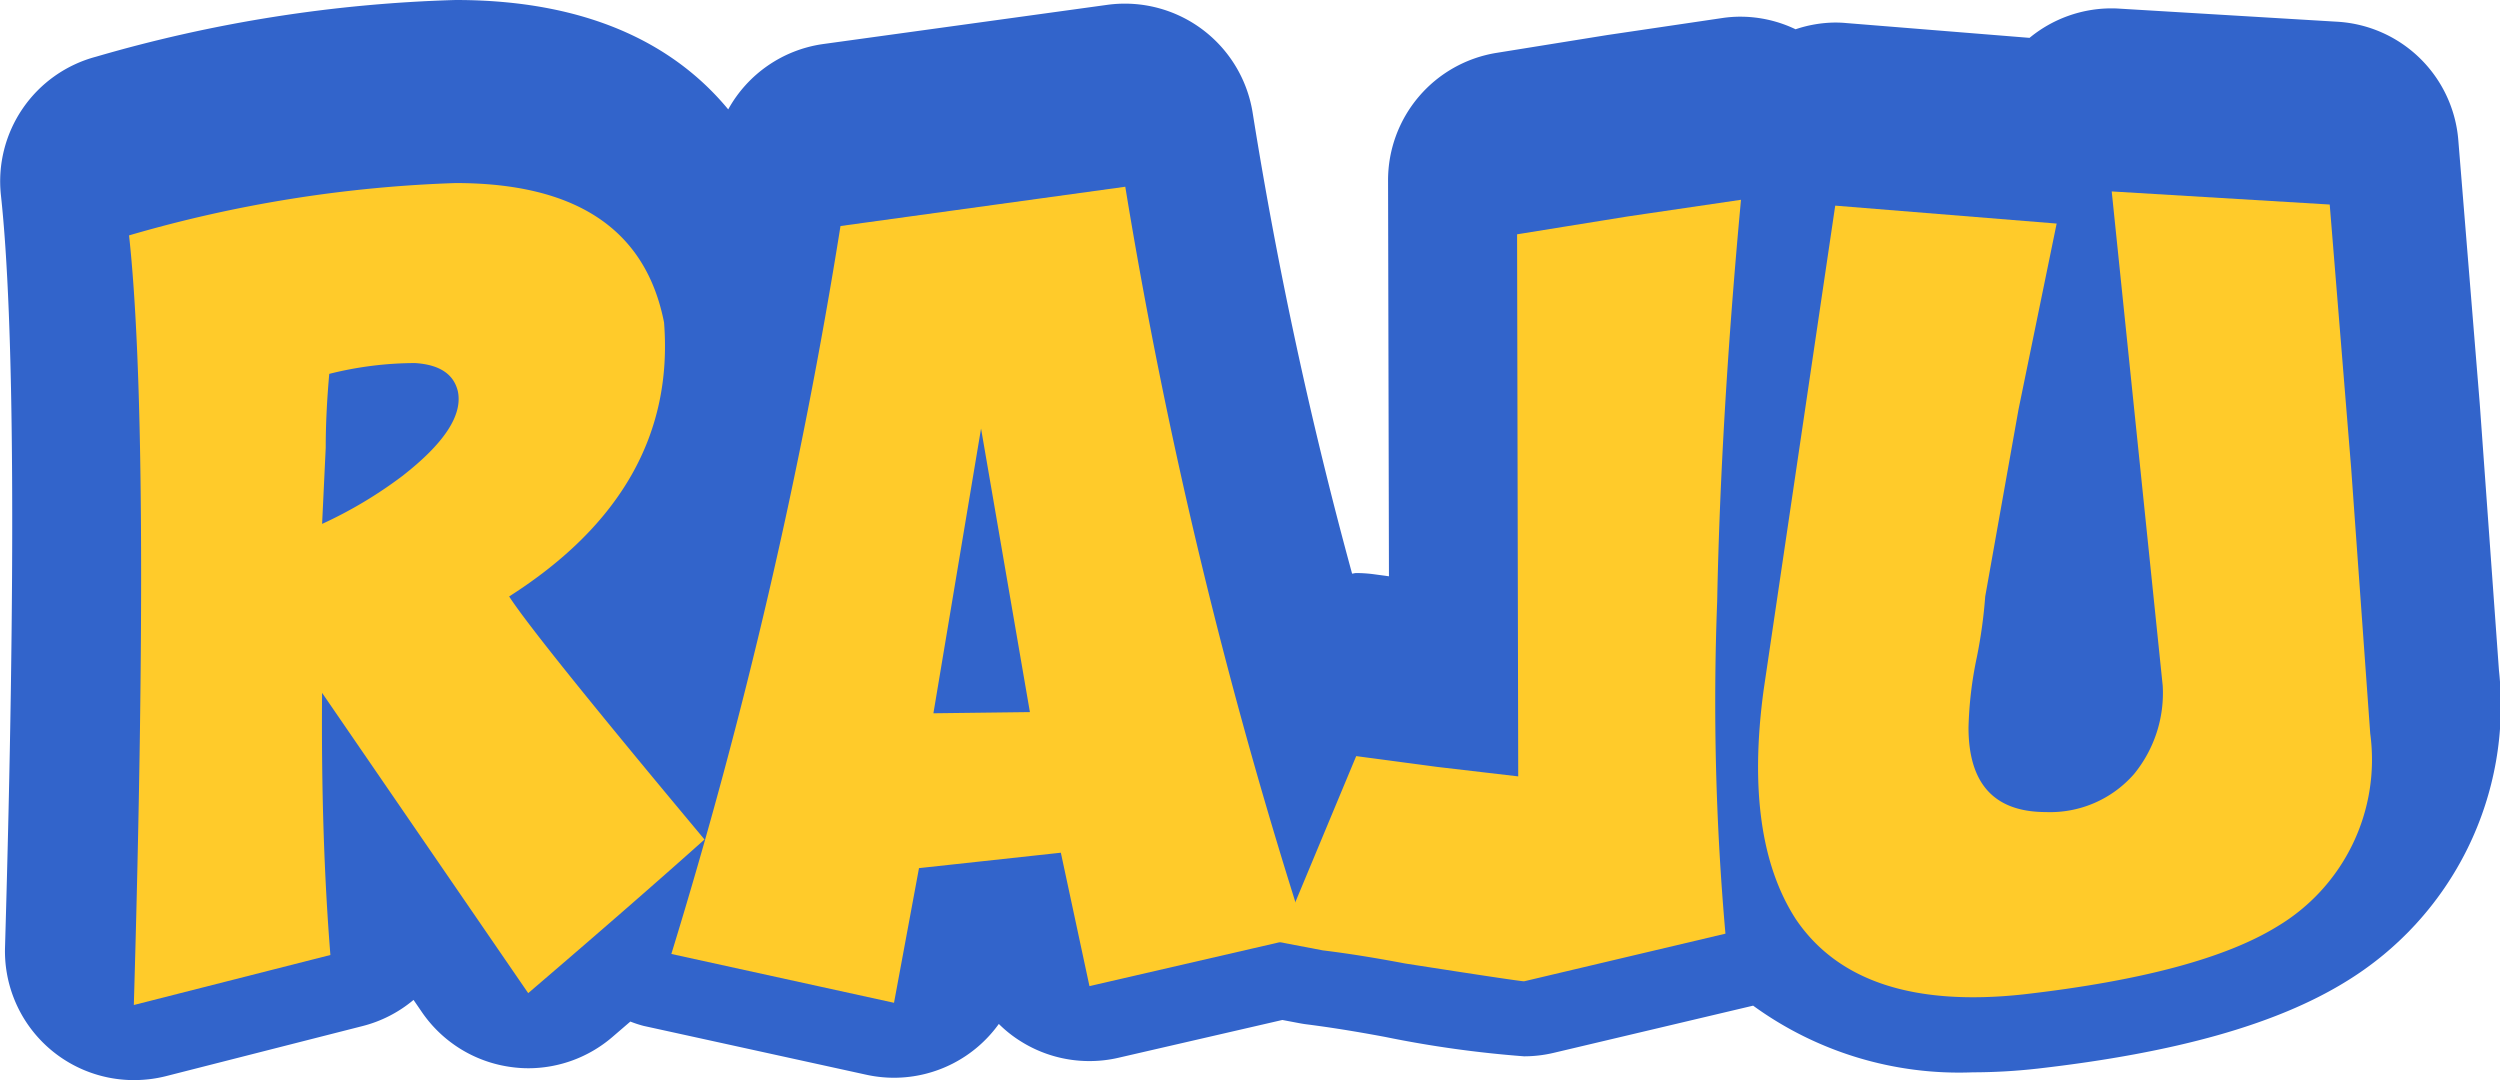 <svg xmlns="http://www.w3.org/2000/svg" xmlns:xlink="http://www.w3.org/1999/xlink" width="92.579" height="40" viewBox="0 0 92.579 40"><defs><style>.a{fill:#3264cb;}.b{fill:#ffcb2a;}.c{filter:url(#g);}.d{filter:url(#e);}.e{filter:url(#c);}.f{filter:url(#a);}</style><filter id="a" x="4.78" y="4.78" width="21.31" height="32.441" filterUnits="userSpaceOnUse"><feOffset dy="2" input="SourceAlpha"/><feGaussianBlur result="b"/><feFlood flood-opacity="0.471"/><feComposite operator="in" in2="b"/><feComposite in="SourceGraphic"/></filter><filter id="c" x="24.856" y="4.913" width="23.513" height="32.221" filterUnits="userSpaceOnUse"><feOffset dy="2" input="SourceAlpha"/><feGaussianBlur result="d"/><feFlood flood-opacity="0.471"/><feComposite operator="in" in2="d"/><feComposite in="SourceGraphic"/></filter><filter id="e" x="47.356" y="5.398" width="17.118" height="30.94" filterUnits="userSpaceOnUse"><feOffset dy="2" input="SourceAlpha"/><feGaussianBlur result="f"/><feFlood flood-opacity="0.471"/><feComposite operator="in" in2="f"/><feComposite in="SourceGraphic"/></filter><filter id="g" x="65.102" y="5.09" width="22.698" height="31.841" filterUnits="userSpaceOnUse"><feOffset dy="2" input="SourceAlpha"/><feGaussianBlur result="h"/><feFlood flood-opacity="0.471"/><feComposite operator="in" in2="h"/><feComposite in="SourceGraphic"/></filter></defs><g transform="translate(-740.66 -186.589)"><path class="a" d="M833.2,211.409l-.712-9.884-.793-9.748a4.776,4.776,0,0,0-4.476-4.383l-8.073-.485c-.1-.007-.191-.01-.287-.01a4.775,4.775,0,0,0-3.042,1.092l-6.808-.55c-.131-.012-.263-.017-.389-.017a4.691,4.691,0,0,0-1.467.249,4.741,4.741,0,0,0-2.015-.466,4.569,4.569,0,0,0-.7.05l-4.254.629-4.1.66a4.779,4.779,0,0,0-4.022,4.732l.033,14.652-.581-.079a5.093,5.093,0,0,0-.631-.041c-.053,0-.1.019-.153.022a161.226,161.226,0,0,1-3.678-17.041,4.794,4.794,0,0,0-5.379-4.024l-10.546,1.455a4.777,4.777,0,0,0-3.5,2.418c-1.78-2.156-4.835-4.051-10.092-4.051a52.865,52.865,0,0,0-13.318,2.1,4.775,4.775,0,0,0-3.522,5.136c.5,4.61.552,13.978.151,27.846a4.775,4.775,0,0,0,4.777,4.916,4.854,4.854,0,0,0,1.181-.146l7.277-1.854a4.757,4.757,0,0,0,1.893-.97l.311.454a4.776,4.776,0,0,0,3.317,2.034,4.623,4.623,0,0,0,.626.043A4.782,4.782,0,0,0,763.327,225c.234-.2.447-.385.676-.581a4.3,4.3,0,0,0,.488.16l8.249,1.809a4.831,4.831,0,0,0,1.025.112,4.781,4.781,0,0,0,3.883-1.993,4.574,4.574,0,0,0,.789.629,4.768,4.768,0,0,0,2.564.746,4.7,4.7,0,0,0,1.075-.122l6.072-1.4.607.115c.1.019.2.036.3.048.848.108,1.764.253,2.894.464a41.173,41.173,0,0,0,5.148.719,4.739,4.739,0,0,0,1.1-.129l7.384-1.747a12.967,12.967,0,0,0,8.135,2.469,21.767,21.767,0,0,0,2.411-.139c5.1-.585,8.821-1.63,11.395-3.214A11.983,11.983,0,0,0,833.2,211.409Z" transform="translate(0 0)"/><g transform="translate(745.44 191.369)"><g class="f" transform="matrix(1, 0, 0, 1, -4.78, -4.78)"><path class="b" d="M754.75,188.589q6.707,0,7.721,5.162.484,6.18-5.736,10.147.968,1.5,7.234,9-2.56,2.291-6.529,5.69l-7.633-11.12q-.043,5.338.308,9.707l-7.279,1.852q.617-21.218-.177-28.5A48.787,48.787,0,0,1,754.75,188.589Zm-4.808,9.8-.134,2.822a16.043,16.043,0,0,0,2.958-1.764q2.333-1.81,2.072-3.133-.222-.972-1.587-1.059a13.118,13.118,0,0,0-3.178.4C749.987,196.619,749.942,197.532,749.942,198.385Z" transform="translate(-737.88 -183.81)"/></g><g class="e" transform="matrix(1, 0, 0, 1, -4.78, -4.78)"><path class="b" d="M751.061,217.057a197.336,197.336,0,0,0,6.264-26.957l10.546-1.455a191.14,191.14,0,0,0,6.7,27.75l-8.027,1.852-1.059-4.94-5.253.571-.925,4.987Zm13.278-8.957-1.809-10.5-1.764,10.544Z" transform="translate(-726.2 -183.73)"/></g><g class="d" transform="matrix(1, 0, 0, 1, -4.78, -4.78)"><path class="b" d="M769.3,190.127l4.1-.662,4.192-.617q-.749,8.073-.882,14.867a97.247,97.247,0,0,0,.306,12.31l-7.456,1.764q-.176,0-4.409-.66c-1.087-.206-2.1-.37-3.045-.485l-1.632-.311,2.868-6.883,3,.4,3,.351Z" transform="translate(-713.12 -183.45)"/></g><g class="c" transform="matrix(1, 0, 0, 1, -4.78, -4.78)"><path class="b" d="M770.761,189.245l8.2.664-1.412,6.883-1.233,6.926a18.161,18.161,0,0,1-.311,2.251,14.234,14.234,0,0,0-.308,2.6q0,3.133,2.868,3.133a4.123,4.123,0,0,0,3.265-1.412,4.74,4.74,0,0,0,1.059-3.264L781,188.719l8.073.485.793,9.748.707,9.839a7.193,7.193,0,0,1-3.444,7.148q-2.868,1.767-9.394,2.514-6.094.663-8.429-2.779-1.943-3-1.193-8.512Z" transform="translate(-702.8 -183.63)"/></g></g></g></svg>